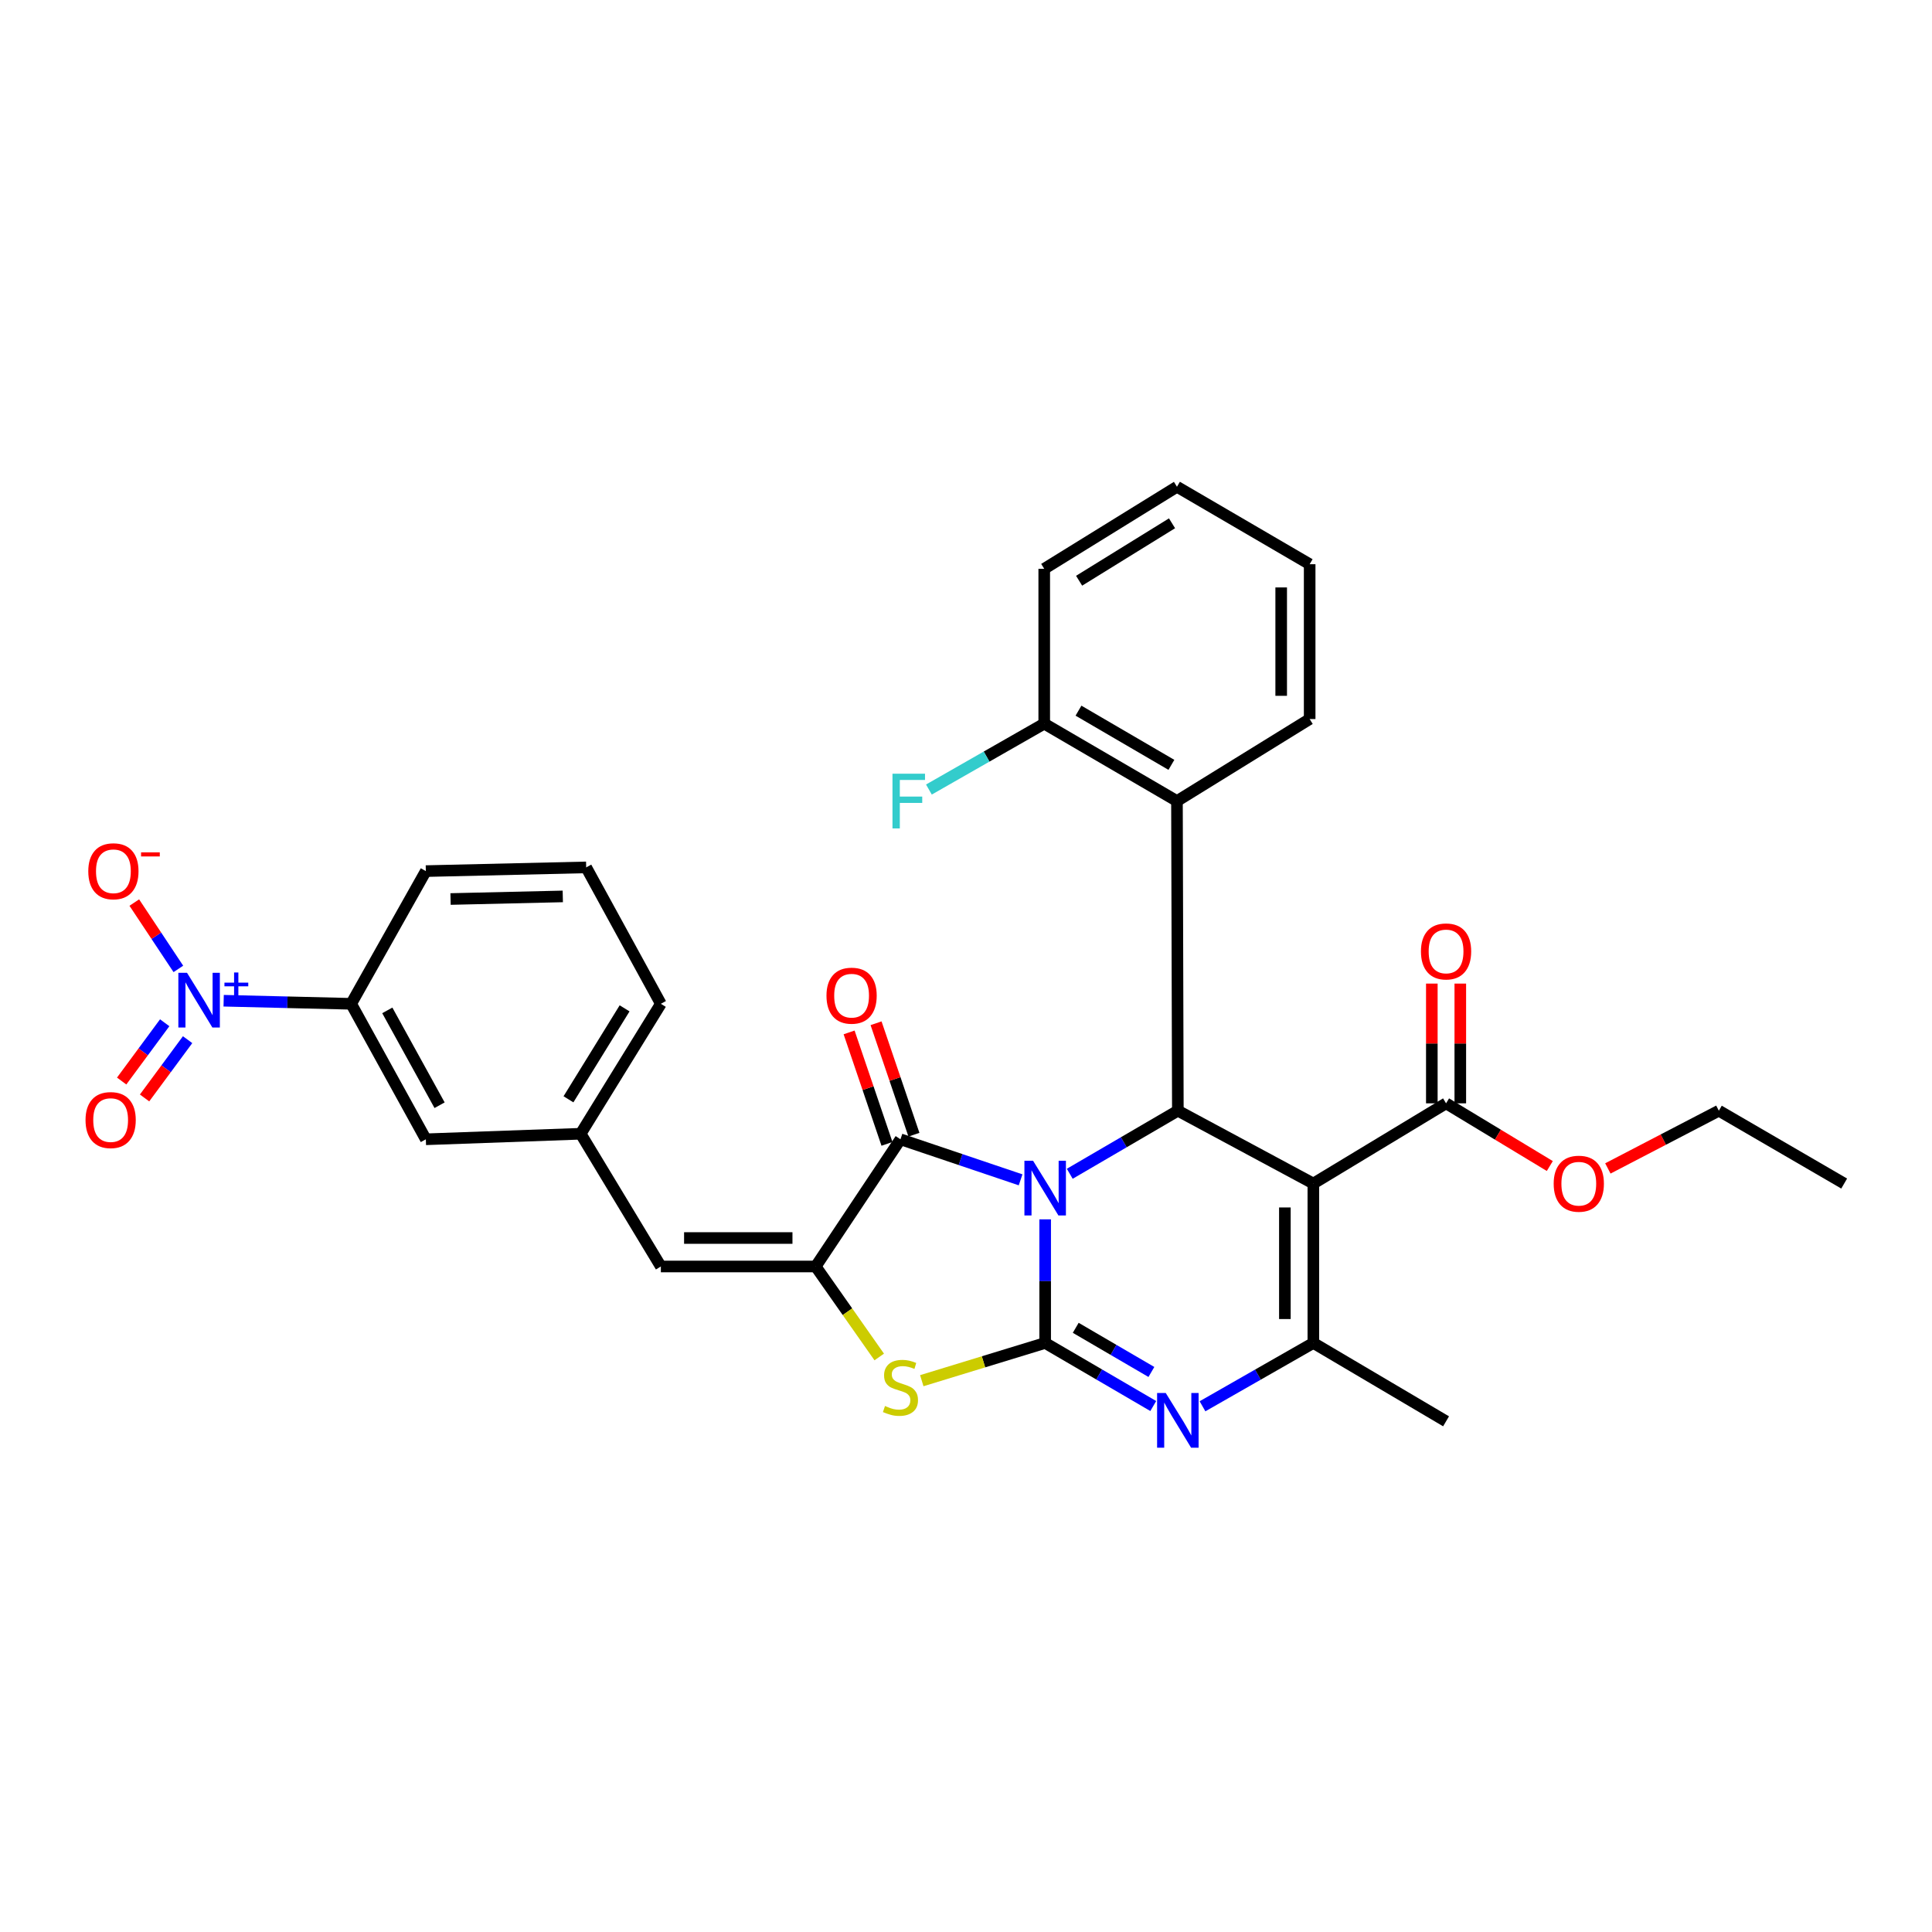 <?xml version='1.0' encoding='iso-8859-1'?>
<svg version='1.1' baseProfile='full'
              xmlns='http://www.w3.org/2000/svg'
                      xmlns:rdkit='http://www.rdkit.org/xml'
                      xmlns:xlink='http://www.w3.org/1999/xlink'
                  xml:space='preserve'
width='1000px' height='1000px' viewBox='0 0 1000 1000'>
<!-- END OF HEADER -->
<rect style='opacity:1.0;fill:#FFFFFF;stroke:none' width='1000' height='1000' x='0' y='0'> </rect>
<path class='bond-0' d='M 540.975,631.133 L 540.975,663.122' style='fill:none;fill-rule:evenodd;stroke:#0000FF;stroke-width:6px;stroke-linecap:butt;stroke-linejoin:miter;stroke-opacity:1' />
<path class='bond-0' d='M 540.975,663.122 L 540.975,695.11' style='fill:none;fill-rule:evenodd;stroke:#000000;stroke-width:6px;stroke-linecap:butt;stroke-linejoin:miter;stroke-opacity:1' />
<path class='bond-2' d='M 553.703,607.544 L 581.678,591.222' style='fill:none;fill-rule:evenodd;stroke:#0000FF;stroke-width:6px;stroke-linecap:butt;stroke-linejoin:miter;stroke-opacity:1' />
<path class='bond-2' d='M 581.678,591.222 L 609.653,574.9' style='fill:none;fill-rule:evenodd;stroke:#000000;stroke-width:6px;stroke-linecap:butt;stroke-linejoin:miter;stroke-opacity:1' />
<path class='bond-3' d='M 528.259,610.679 L 497.167,600.187' style='fill:none;fill-rule:evenodd;stroke:#0000FF;stroke-width:6px;stroke-linecap:butt;stroke-linejoin:miter;stroke-opacity:1' />
<path class='bond-3' d='M 497.167,600.187 L 466.076,589.695' style='fill:none;fill-rule:evenodd;stroke:#000000;stroke-width:6px;stroke-linecap:butt;stroke-linejoin:miter;stroke-opacity:1' />
<path class='bond-4' d='M 540.975,695.11 L 568.95,711.432' style='fill:none;fill-rule:evenodd;stroke:#000000;stroke-width:6px;stroke-linecap:butt;stroke-linejoin:miter;stroke-opacity:1' />
<path class='bond-4' d='M 568.95,711.432 L 596.925,727.754' style='fill:none;fill-rule:evenodd;stroke:#0000FF;stroke-width:6px;stroke-linecap:butt;stroke-linejoin:miter;stroke-opacity:1' />
<path class='bond-4' d='M 556.795,687.277 L 576.377,698.702' style='fill:none;fill-rule:evenodd;stroke:#000000;stroke-width:6px;stroke-linecap:butt;stroke-linejoin:miter;stroke-opacity:1' />
<path class='bond-4' d='M 576.377,698.702 L 595.959,710.128' style='fill:none;fill-rule:evenodd;stroke:#0000FF;stroke-width:6px;stroke-linecap:butt;stroke-linejoin:miter;stroke-opacity:1' />
<path class='bond-7' d='M 540.975,695.11 L 509.045,704.876' style='fill:none;fill-rule:evenodd;stroke:#000000;stroke-width:6px;stroke-linecap:butt;stroke-linejoin:miter;stroke-opacity:1' />
<path class='bond-7' d='M 509.045,704.876 L 477.114,714.642' style='fill:none;fill-rule:evenodd;stroke:#CCCC00;stroke-width:6px;stroke-linecap:butt;stroke-linejoin:miter;stroke-opacity:1' />
<path class='bond-1' d='M 679.787,612.604 L 609.653,574.9' style='fill:none;fill-rule:evenodd;stroke:#000000;stroke-width:6px;stroke-linecap:butt;stroke-linejoin:miter;stroke-opacity:1' />
<path class='bond-6' d='M 679.787,612.604 L 679.787,695.11' style='fill:none;fill-rule:evenodd;stroke:#000000;stroke-width:6px;stroke-linecap:butt;stroke-linejoin:miter;stroke-opacity:1' />
<path class='bond-6' d='M 665.05,624.98 L 665.05,682.734' style='fill:none;fill-rule:evenodd;stroke:#000000;stroke-width:6px;stroke-linecap:butt;stroke-linejoin:miter;stroke-opacity:1' />
<path class='bond-10' d='M 679.787,612.604 L 748.481,571.085' style='fill:none;fill-rule:evenodd;stroke:#000000;stroke-width:6px;stroke-linecap:butt;stroke-linejoin:miter;stroke-opacity:1' />
<path class='bond-9' d='M 609.653,574.9 L 609.194,414.628' style='fill:none;fill-rule:evenodd;stroke:#000000;stroke-width:6px;stroke-linecap:butt;stroke-linejoin:miter;stroke-opacity:1' />
<path class='bond-5' d='M 466.076,589.695 L 422.198,655.531' style='fill:none;fill-rule:evenodd;stroke:#000000;stroke-width:6px;stroke-linecap:butt;stroke-linejoin:miter;stroke-opacity:1' />
<path class='bond-14' d='M 473.053,587.324 L 463.249,558.478' style='fill:none;fill-rule:evenodd;stroke:#000000;stroke-width:6px;stroke-linecap:butt;stroke-linejoin:miter;stroke-opacity:1' />
<path class='bond-14' d='M 463.249,558.478 L 453.445,529.632' style='fill:none;fill-rule:evenodd;stroke:#FF0000;stroke-width:6px;stroke-linecap:butt;stroke-linejoin:miter;stroke-opacity:1' />
<path class='bond-14' d='M 459.099,592.066 L 449.295,563.22' style='fill:none;fill-rule:evenodd;stroke:#000000;stroke-width:6px;stroke-linecap:butt;stroke-linejoin:miter;stroke-opacity:1' />
<path class='bond-14' d='M 449.295,563.22 L 439.492,534.374' style='fill:none;fill-rule:evenodd;stroke:#FF0000;stroke-width:6px;stroke-linecap:butt;stroke-linejoin:miter;stroke-opacity:1' />
<path class='bond-33' d='M 622.412,727.89 L 651.1,711.5' style='fill:none;fill-rule:evenodd;stroke:#0000FF;stroke-width:6px;stroke-linecap:butt;stroke-linejoin:miter;stroke-opacity:1' />
<path class='bond-33' d='M 651.1,711.5 L 679.787,695.11' style='fill:none;fill-rule:evenodd;stroke:#000000;stroke-width:6px;stroke-linecap:butt;stroke-linejoin:miter;stroke-opacity:1' />
<path class='bond-11' d='M 422.198,655.531 L 342.059,655.531' style='fill:none;fill-rule:evenodd;stroke:#000000;stroke-width:6px;stroke-linecap:butt;stroke-linejoin:miter;stroke-opacity:1' />
<path class='bond-11' d='M 410.178,640.793 L 354.08,640.793' style='fill:none;fill-rule:evenodd;stroke:#000000;stroke-width:6px;stroke-linecap:butt;stroke-linejoin:miter;stroke-opacity:1' />
<path class='bond-32' d='M 422.198,655.531 L 438.643,678.95' style='fill:none;fill-rule:evenodd;stroke:#000000;stroke-width:6px;stroke-linecap:butt;stroke-linejoin:miter;stroke-opacity:1' />
<path class='bond-32' d='M 438.643,678.95 L 455.087,702.369' style='fill:none;fill-rule:evenodd;stroke:#CCCC00;stroke-width:6px;stroke-linecap:butt;stroke-linejoin:miter;stroke-opacity:1' />
<path class='bond-21' d='M 679.787,695.11 L 748.481,735.671' style='fill:none;fill-rule:evenodd;stroke:#000000;stroke-width:6px;stroke-linecap:butt;stroke-linejoin:miter;stroke-opacity:1' />
<path class='bond-8' d='M 115.764,517.976 L 148.763,518.772' style='fill:none;fill-rule:evenodd;stroke:#0000FF;stroke-width:6px;stroke-linecap:butt;stroke-linejoin:miter;stroke-opacity:1' />
<path class='bond-8' d='M 148.763,518.772 L 181.763,519.568' style='fill:none;fill-rule:evenodd;stroke:#000000;stroke-width:6px;stroke-linecap:butt;stroke-linejoin:miter;stroke-opacity:1' />
<path class='bond-13' d='M 92.319,501.504 L 80.914,484.333' style='fill:none;fill-rule:evenodd;stroke:#0000FF;stroke-width:6px;stroke-linecap:butt;stroke-linejoin:miter;stroke-opacity:1' />
<path class='bond-13' d='M 80.914,484.333 L 69.508,467.162' style='fill:none;fill-rule:evenodd;stroke:#FF0000;stroke-width:6px;stroke-linecap:butt;stroke-linejoin:miter;stroke-opacity:1' />
<path class='bond-15' d='M 85.248,529.378 L 74.11,544.459' style='fill:none;fill-rule:evenodd;stroke:#0000FF;stroke-width:6px;stroke-linecap:butt;stroke-linejoin:miter;stroke-opacity:1' />
<path class='bond-15' d='M 74.11,544.459 L 62.972,559.541' style='fill:none;fill-rule:evenodd;stroke:#FF0000;stroke-width:6px;stroke-linecap:butt;stroke-linejoin:miter;stroke-opacity:1' />
<path class='bond-15' d='M 97.103,538.133 L 85.965,553.215' style='fill:none;fill-rule:evenodd;stroke:#0000FF;stroke-width:6px;stroke-linecap:butt;stroke-linejoin:miter;stroke-opacity:1' />
<path class='bond-15' d='M 85.965,553.215 L 74.828,568.296' style='fill:none;fill-rule:evenodd;stroke:#FF0000;stroke-width:6px;stroke-linecap:butt;stroke-linejoin:miter;stroke-opacity:1' />
<path class='bond-16' d='M 609.194,414.628 L 540.492,374.559' style='fill:none;fill-rule:evenodd;stroke:#000000;stroke-width:6px;stroke-linecap:butt;stroke-linejoin:miter;stroke-opacity:1' />
<path class='bond-16' d='M 606.314,395.887 L 558.223,367.838' style='fill:none;fill-rule:evenodd;stroke:#000000;stroke-width:6px;stroke-linecap:butt;stroke-linejoin:miter;stroke-opacity:1' />
<path class='bond-23' d='M 609.194,414.628 L 677.88,372.176' style='fill:none;fill-rule:evenodd;stroke:#000000;stroke-width:6px;stroke-linecap:butt;stroke-linejoin:miter;stroke-opacity:1' />
<path class='bond-19' d='M 755.85,571.085 L 755.85,540.095' style='fill:none;fill-rule:evenodd;stroke:#000000;stroke-width:6px;stroke-linecap:butt;stroke-linejoin:miter;stroke-opacity:1' />
<path class='bond-19' d='M 755.85,540.095 L 755.85,509.105' style='fill:none;fill-rule:evenodd;stroke:#FF0000;stroke-width:6px;stroke-linecap:butt;stroke-linejoin:miter;stroke-opacity:1' />
<path class='bond-19' d='M 741.112,571.085 L 741.112,540.095' style='fill:none;fill-rule:evenodd;stroke:#000000;stroke-width:6px;stroke-linecap:butt;stroke-linejoin:miter;stroke-opacity:1' />
<path class='bond-19' d='M 741.112,540.095 L 741.112,509.105' style='fill:none;fill-rule:evenodd;stroke:#FF0000;stroke-width:6px;stroke-linecap:butt;stroke-linejoin:miter;stroke-opacity:1' />
<path class='bond-20' d='M 748.481,571.085 L 775.328,587.309' style='fill:none;fill-rule:evenodd;stroke:#000000;stroke-width:6px;stroke-linecap:butt;stroke-linejoin:miter;stroke-opacity:1' />
<path class='bond-20' d='M 775.328,587.309 L 802.176,603.534' style='fill:none;fill-rule:evenodd;stroke:#FF0000;stroke-width:6px;stroke-linecap:butt;stroke-linejoin:miter;stroke-opacity:1' />
<path class='bond-17' d='M 342.059,655.531 L 300.556,586.829' style='fill:none;fill-rule:evenodd;stroke:#000000;stroke-width:6px;stroke-linecap:butt;stroke-linejoin:miter;stroke-opacity:1' />
<path class='bond-12' d='M 181.763,519.568 L 220.416,589.695' style='fill:none;fill-rule:evenodd;stroke:#000000;stroke-width:6px;stroke-linecap:butt;stroke-linejoin:miter;stroke-opacity:1' />
<path class='bond-12' d='M 200.467,522.973 L 227.525,572.062' style='fill:none;fill-rule:evenodd;stroke:#000000;stroke-width:6px;stroke-linecap:butt;stroke-linejoin:miter;stroke-opacity:1' />
<path class='bond-35' d='M 181.763,519.568 L 220.416,450.883' style='fill:none;fill-rule:evenodd;stroke:#000000;stroke-width:6px;stroke-linecap:butt;stroke-linejoin:miter;stroke-opacity:1' />
<path class='bond-22' d='M 540.492,374.559 L 510.649,391.611' style='fill:none;fill-rule:evenodd;stroke:#000000;stroke-width:6px;stroke-linecap:butt;stroke-linejoin:miter;stroke-opacity:1' />
<path class='bond-22' d='M 510.649,391.611 L 480.805,408.664' style='fill:none;fill-rule:evenodd;stroke:#33CCCC;stroke-width:6px;stroke-linecap:butt;stroke-linejoin:miter;stroke-opacity:1' />
<path class='bond-27' d='M 540.492,374.559 L 540.492,294.419' style='fill:none;fill-rule:evenodd;stroke:#000000;stroke-width:6px;stroke-linecap:butt;stroke-linejoin:miter;stroke-opacity:1' />
<path class='bond-18' d='M 300.556,586.829 L 220.416,589.695' style='fill:none;fill-rule:evenodd;stroke:#000000;stroke-width:6px;stroke-linecap:butt;stroke-linejoin:miter;stroke-opacity:1' />
<path class='bond-26' d='M 300.556,586.829 L 342.059,519.568' style='fill:none;fill-rule:evenodd;stroke:#000000;stroke-width:6px;stroke-linecap:butt;stroke-linejoin:miter;stroke-opacity:1' />
<path class='bond-26' d='M 294.239,569.001 L 323.291,521.919' style='fill:none;fill-rule:evenodd;stroke:#000000;stroke-width:6px;stroke-linecap:butt;stroke-linejoin:miter;stroke-opacity:1' />
<path class='bond-28' d='M 832.226,604.78 L 860.95,589.84' style='fill:none;fill-rule:evenodd;stroke:#FF0000;stroke-width:6px;stroke-linecap:butt;stroke-linejoin:miter;stroke-opacity:1' />
<path class='bond-28' d='M 860.95,589.84 L 889.675,574.9' style='fill:none;fill-rule:evenodd;stroke:#000000;stroke-width:6px;stroke-linecap:butt;stroke-linejoin:miter;stroke-opacity:1' />
<path class='bond-29' d='M 677.88,372.176 L 677.88,292.036' style='fill:none;fill-rule:evenodd;stroke:#000000;stroke-width:6px;stroke-linecap:butt;stroke-linejoin:miter;stroke-opacity:1' />
<path class='bond-29' d='M 663.142,360.155 L 663.142,304.057' style='fill:none;fill-rule:evenodd;stroke:#000000;stroke-width:6px;stroke-linecap:butt;stroke-linejoin:miter;stroke-opacity:1' />
<path class='bond-24' d='M 220.416,450.883 L 303.405,448.959' style='fill:none;fill-rule:evenodd;stroke:#000000;stroke-width:6px;stroke-linecap:butt;stroke-linejoin:miter;stroke-opacity:1' />
<path class='bond-24' d='M 233.206,465.328 L 291.298,463.981' style='fill:none;fill-rule:evenodd;stroke:#000000;stroke-width:6px;stroke-linecap:butt;stroke-linejoin:miter;stroke-opacity:1' />
<path class='bond-25' d='M 303.405,448.959 L 342.059,519.568' style='fill:none;fill-rule:evenodd;stroke:#000000;stroke-width:6px;stroke-linecap:butt;stroke-linejoin:miter;stroke-opacity:1' />
<path class='bond-34' d='M 540.492,294.419 L 609.194,251.95' style='fill:none;fill-rule:evenodd;stroke:#000000;stroke-width:6px;stroke-linecap:butt;stroke-linejoin:miter;stroke-opacity:1' />
<path class='bond-34' d='M 558.547,300.584 L 606.638,270.856' style='fill:none;fill-rule:evenodd;stroke:#000000;stroke-width:6px;stroke-linecap:butt;stroke-linejoin:miter;stroke-opacity:1' />
<path class='bond-30' d='M 889.675,574.9 L 954.545,612.604' style='fill:none;fill-rule:evenodd;stroke:#000000;stroke-width:6px;stroke-linecap:butt;stroke-linejoin:miter;stroke-opacity:1' />
<path class='bond-31' d='M 677.88,292.036 L 609.194,251.95' style='fill:none;fill-rule:evenodd;stroke:#000000;stroke-width:6px;stroke-linecap:butt;stroke-linejoin:miter;stroke-opacity:1' />
<path  class='atom-0' d='M 534.715 600.81
L 543.995 615.81
Q 544.915 617.29, 546.395 619.97
Q 547.875 622.65, 547.955 622.81
L 547.955 600.81
L 551.715 600.81
L 551.715 629.13
L 547.835 629.13
L 537.875 612.73
Q 536.715 610.81, 535.475 608.61
Q 534.275 606.41, 533.915 605.73
L 533.915 629.13
L 530.235 629.13
L 530.235 600.81
L 534.715 600.81
' fill='#0000FF'/>
<path  class='atom-5' d='M 603.393 721.02
L 612.673 736.02
Q 613.593 737.5, 615.073 740.18
Q 616.553 742.86, 616.633 743.02
L 616.633 721.02
L 620.393 721.02
L 620.393 749.34
L 616.513 749.34
L 606.553 732.94
Q 605.393 731.02, 604.153 728.82
Q 602.953 726.62, 602.593 725.94
L 602.593 749.34
L 598.913 749.34
L 598.913 721.02
L 603.393 721.02
' fill='#0000FF'/>
<path  class='atom-8' d='M 458.076 727.738
Q 458.396 727.858, 459.716 728.418
Q 461.036 728.978, 462.476 729.338
Q 463.956 729.658, 465.396 729.658
Q 468.076 729.658, 469.636 728.378
Q 471.196 727.058, 471.196 724.778
Q 471.196 723.218, 470.396 722.258
Q 469.636 721.298, 468.436 720.778
Q 467.236 720.258, 465.236 719.658
Q 462.716 718.898, 461.196 718.178
Q 459.716 717.458, 458.636 715.938
Q 457.596 714.418, 457.596 711.858
Q 457.596 708.298, 459.996 706.098
Q 462.436 703.898, 467.236 703.898
Q 470.516 703.898, 474.236 705.458
L 473.316 708.538
Q 469.916 707.138, 467.356 707.138
Q 464.596 707.138, 463.076 708.298
Q 461.556 709.418, 461.596 711.378
Q 461.596 712.898, 462.356 713.818
Q 463.156 714.738, 464.276 715.258
Q 465.436 715.778, 467.356 716.378
Q 469.916 717.178, 471.436 717.978
Q 472.956 718.778, 474.036 720.418
Q 475.156 722.018, 475.156 724.778
Q 475.156 728.698, 472.516 730.818
Q 469.916 732.898, 465.556 732.898
Q 463.036 732.898, 461.116 732.338
Q 459.236 731.818, 456.996 730.898
L 458.076 727.738
' fill='#CCCC00'/>
<path  class='atom-9' d='M 96.796 503.509
L 106.076 518.509
Q 106.996 519.989, 108.476 522.669
Q 109.956 525.349, 110.036 525.509
L 110.036 503.509
L 113.796 503.509
L 113.796 531.829
L 109.916 531.829
L 99.956 515.429
Q 98.796 513.509, 97.556 511.309
Q 96.356 509.109, 95.996 508.429
L 95.996 531.829
L 92.316 531.829
L 92.316 503.509
L 96.796 503.509
' fill='#0000FF'/>
<path  class='atom-9' d='M 116.172 508.614
L 121.161 508.614
L 121.161 503.36
L 123.379 503.36
L 123.379 508.614
L 128.5 508.614
L 128.5 510.514
L 123.379 510.514
L 123.379 515.794
L 121.161 515.794
L 121.161 510.514
L 116.172 510.514
L 116.172 508.614
' fill='#0000FF'/>
<path  class='atom-14' d='M 45.695 450.963
Q 45.695 444.163, 49.055 440.363
Q 52.415 436.563, 58.695 436.563
Q 64.975 436.563, 68.335 440.363
Q 71.695 444.163, 71.695 450.963
Q 71.695 457.843, 68.295 461.763
Q 64.895 465.643, 58.695 465.643
Q 52.455 465.643, 49.055 461.763
Q 45.695 457.883, 45.695 450.963
M 58.695 462.443
Q 63.015 462.443, 65.335 459.563
Q 67.695 456.643, 67.695 450.963
Q 67.695 445.403, 65.335 442.603
Q 63.015 439.763, 58.695 439.763
Q 54.375 439.763, 52.015 442.563
Q 49.695 445.363, 49.695 450.963
Q 49.695 456.683, 52.015 459.563
Q 54.375 462.443, 58.695 462.443
' fill='#FF0000'/>
<path  class='atom-14' d='M 73.015 441.185
L 82.704 441.185
L 82.704 443.297
L 73.015 443.297
L 73.015 441.185
' fill='#FF0000'/>
<path  class='atom-15' d='M 427.784 515.358
Q 427.784 508.558, 431.144 504.758
Q 434.504 500.958, 440.784 500.958
Q 447.064 500.958, 450.424 504.758
Q 453.784 508.558, 453.784 515.358
Q 453.784 522.238, 450.384 526.158
Q 446.984 530.038, 440.784 530.038
Q 434.544 530.038, 431.144 526.158
Q 427.784 522.278, 427.784 515.358
M 440.784 526.838
Q 445.104 526.838, 447.424 523.958
Q 449.784 521.038, 449.784 515.358
Q 449.784 509.798, 447.424 506.998
Q 445.104 504.158, 440.784 504.158
Q 436.464 504.158, 434.104 506.958
Q 431.784 509.758, 431.784 515.358
Q 431.784 521.078, 434.104 523.958
Q 436.464 526.838, 440.784 526.838
' fill='#FF0000'/>
<path  class='atom-16' d='M 44.271 579.745
Q 44.271 572.945, 47.631 569.145
Q 50.991 565.345, 57.271 565.345
Q 63.551 565.345, 66.911 569.145
Q 70.271 572.945, 70.271 579.745
Q 70.271 586.625, 66.871 590.545
Q 63.471 594.425, 57.271 594.425
Q 51.031 594.425, 47.631 590.545
Q 44.271 586.665, 44.271 579.745
M 57.271 591.225
Q 61.591 591.225, 63.911 588.345
Q 66.271 585.425, 66.271 579.745
Q 66.271 574.185, 63.911 571.385
Q 61.591 568.545, 57.271 568.545
Q 52.951 568.545, 50.591 571.345
Q 48.271 574.145, 48.271 579.745
Q 48.271 585.465, 50.591 588.345
Q 52.951 591.225, 57.271 591.225
' fill='#FF0000'/>
<path  class='atom-20' d='M 735.481 492.458
Q 735.481 485.658, 738.841 481.858
Q 742.201 478.058, 748.481 478.058
Q 754.761 478.058, 758.121 481.858
Q 761.481 485.658, 761.481 492.458
Q 761.481 499.338, 758.081 503.258
Q 754.681 507.138, 748.481 507.138
Q 742.241 507.138, 738.841 503.258
Q 735.481 499.378, 735.481 492.458
M 748.481 503.938
Q 752.801 503.938, 755.121 501.058
Q 757.481 498.138, 757.481 492.458
Q 757.481 486.898, 755.121 484.098
Q 752.801 481.258, 748.481 481.258
Q 744.161 481.258, 741.801 484.058
Q 739.481 486.858, 739.481 492.458
Q 739.481 498.178, 741.801 501.058
Q 744.161 503.938, 748.481 503.938
' fill='#FF0000'/>
<path  class='atom-21' d='M 804.183 612.684
Q 804.183 605.884, 807.543 602.084
Q 810.903 598.284, 817.183 598.284
Q 823.463 598.284, 826.823 602.084
Q 830.183 605.884, 830.183 612.684
Q 830.183 619.564, 826.783 623.484
Q 823.383 627.364, 817.183 627.364
Q 810.943 627.364, 807.543 623.484
Q 804.183 619.604, 804.183 612.684
M 817.183 624.164
Q 821.503 624.164, 823.823 621.284
Q 826.183 618.364, 826.183 612.684
Q 826.183 607.124, 823.823 604.324
Q 821.503 601.484, 817.183 601.484
Q 812.863 601.484, 810.503 604.284
Q 808.183 607.084, 808.183 612.684
Q 808.183 618.404, 810.503 621.284
Q 812.863 624.164, 817.183 624.164
' fill='#FF0000'/>
<path  class='atom-23' d='M 461.946 400.468
L 478.786 400.468
L 478.786 403.708
L 465.746 403.708
L 465.746 412.308
L 477.346 412.308
L 477.346 415.588
L 465.746 415.588
L 465.746 428.788
L 461.946 428.788
L 461.946 400.468
' fill='#33CCCC'/>
</svg>
